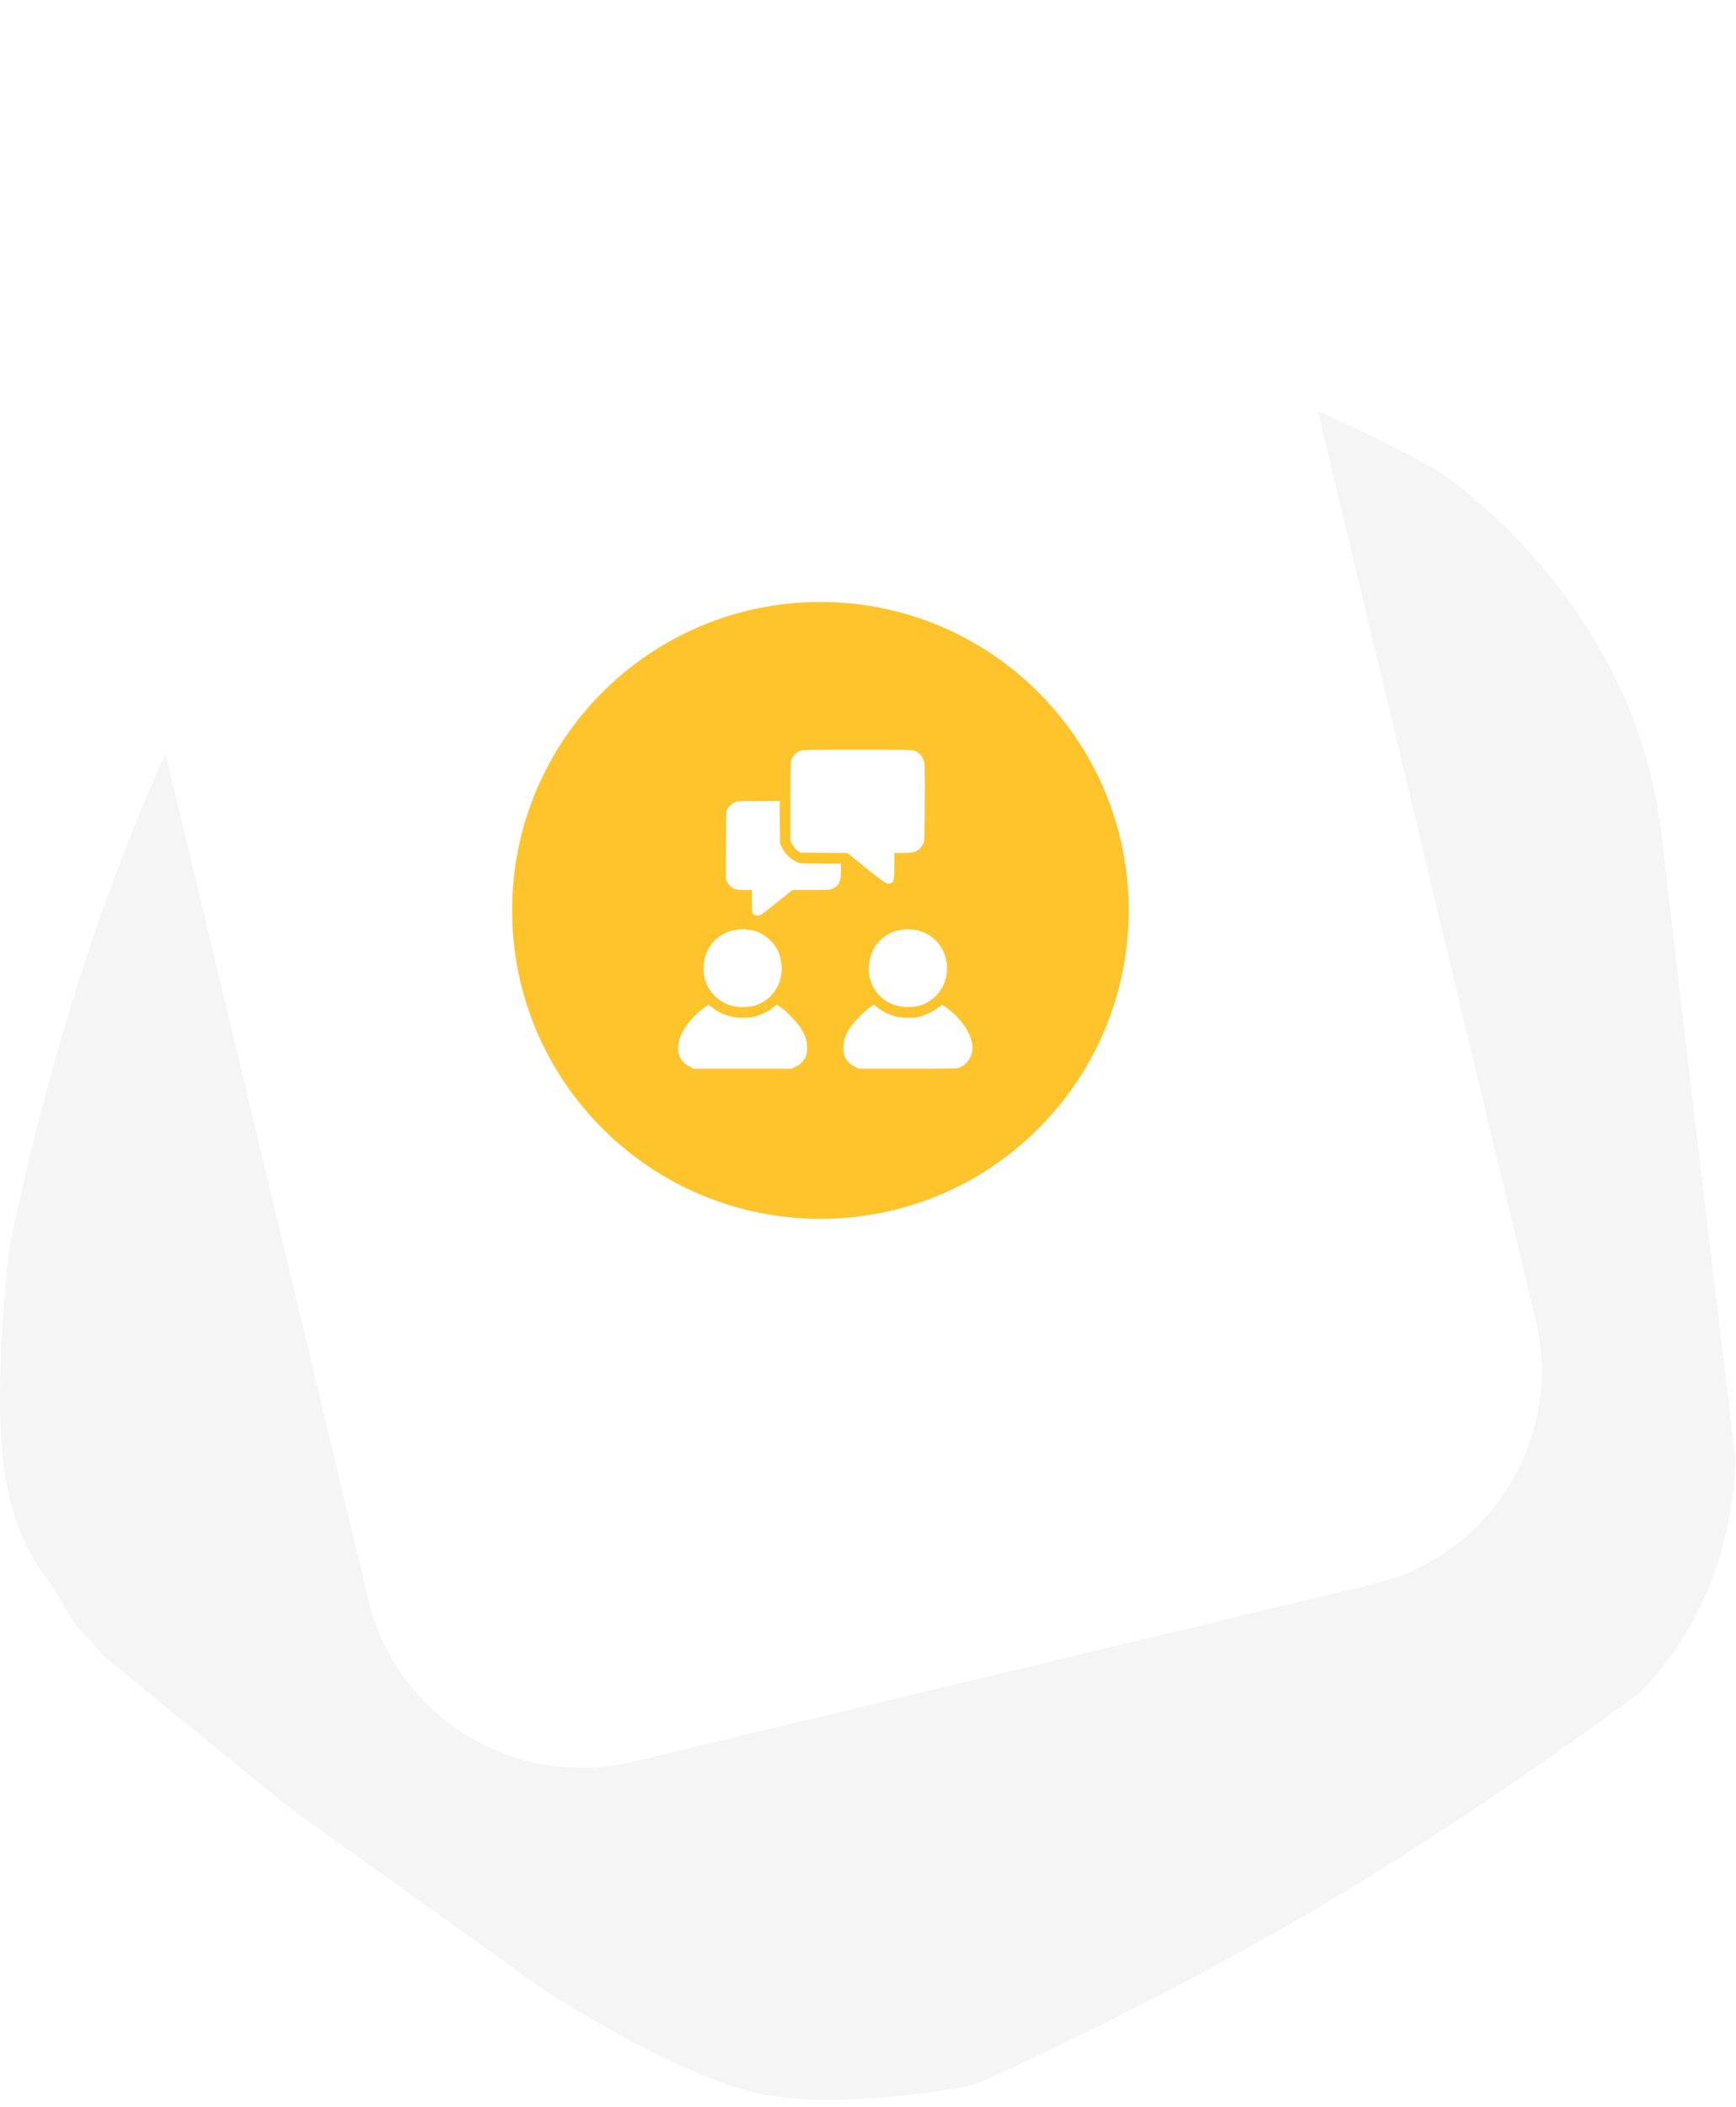 <svg width="183" height="222" viewBox="0 0 183 222" fill="none" xmlns="http://www.w3.org/2000/svg">
<path d="M151.5 49.55C151.5 49.55 172.301 62.876 175.163 88.033C177.663 109.97 181.874 144.822 182.947 153.685C182.822 158.181 181.936 162.623 180.326 166.822C178.64 171.105 176.125 175.013 172.925 178.322C172.925 178.322 156.33 190.738 138.801 201.113C127.435 207.731 115.743 213.772 103.768 219.213C103.183 219.486 102.57 219.692 101.939 219.827C99.739 220.27 89.25 222.015 81.302 220.846C72.24 219.514 57.228 209.585 57.228 209.585L30.577 190.53L11.009 174.589L7.948 171.189L5.047 166.421C5.047 166.421 1.335 162.561 0.332 153.991C-0.671 145.421 0.921 132.031 0.921 132.031C0.921 132.031 15.15 53.078 53.094 37.378C58.966 35.437 65.038 34.166 71.195 33.589C83.13 32.571 98.536 33.754 115.184 35.904C131.124 37.962 151.5 49.55 151.5 49.55Z" fill="#F5F5F5"/>
<g filter="url(#filter0_d_648_744)">
<path d="M107.571 8.632L29.445 27.363C17.041 30.337 9.395 42.805 12.37 55.209L38.827 165.561C41.801 177.966 54.269 185.611 66.673 182.637L144.799 163.906C157.204 160.932 164.849 148.465 161.874 136.06L135.417 25.708C132.443 13.303 119.975 5.658 107.571 8.632Z" fill="white"/>
</g>
<path d="M86.484 128.431C104.434 128.431 118.984 113.88 118.984 95.931C118.984 77.982 104.434 63.431 86.484 63.431C68.535 63.431 53.984 77.982 53.984 95.931C53.984 113.88 68.535 128.431 86.484 128.431Z" fill="#FFC32C"/>
<path d="M84.247 79.143C83.887 79.308 83.489 79.758 83.391 80.126C83.346 80.283 83.316 82.054 83.316 84.485V88.574L83.526 88.987C83.662 89.249 83.842 89.467 84.052 89.617L84.382 89.842L86.858 89.865L89.334 89.887L91.33 91.493C92.98 92.821 93.378 93.106 93.573 93.106C94.203 93.106 94.271 92.933 94.271 91.23V89.88H95.209C96.477 89.88 96.889 89.692 97.295 88.942C97.46 88.649 97.46 88.574 97.482 84.597C97.497 81.183 97.49 80.501 97.392 80.171C97.265 79.743 96.942 79.368 96.507 79.143C96.237 79.008 95.997 79 90.392 79C84.877 79 84.539 79.008 84.247 79.143Z" fill="white"/>
<path d="M77.428 84.544C77.083 84.702 76.67 85.137 76.587 85.437C76.55 85.55 76.527 87.231 76.527 89.174V92.708L76.752 93.068C77.105 93.638 77.45 93.781 78.456 93.781H79.266V94.981C79.266 96.084 79.281 96.197 79.416 96.332C79.514 96.429 79.664 96.482 79.866 96.482C80.144 96.482 80.294 96.377 81.847 95.131L83.528 93.781H85.501C87.264 93.781 87.512 93.766 87.782 93.638C88.442 93.338 88.645 92.903 88.645 91.8V91.012L86.492 90.99L84.331 90.967L83.873 90.757C83.295 90.487 82.717 89.909 82.44 89.317L82.23 88.866L82.207 86.63L82.185 84.402H79.956C77.96 84.402 77.698 84.417 77.428 84.544Z" fill="white"/>
<path d="M77.315 98.028C75.44 98.425 74.164 100.061 74.164 102.057C74.164 103.925 75.312 105.441 77.135 105.981C77.675 106.146 78.756 106.161 79.341 106.018C81.562 105.478 82.853 103.235 82.267 100.954C82.065 100.166 81.795 99.686 81.217 99.1C80.234 98.103 78.793 97.705 77.315 98.028Z" fill="white"/>
<path d="M94.723 98.028C93.966 98.193 93.328 98.538 92.773 99.101C92.195 99.686 91.925 100.166 91.722 100.954C91.032 103.655 92.9 106.101 95.661 106.116C96.892 106.124 97.815 105.763 98.632 104.961C100.201 103.415 100.238 100.751 98.7 99.153C97.725 98.133 96.209 97.705 94.723 98.028Z" fill="white"/>
<path d="M74.269 106.154C73.654 106.566 72.709 107.534 72.251 108.224C71.073 109.988 71.246 111.668 72.679 112.381L73.136 112.614H78.291H83.445L83.903 112.381C84.391 112.141 84.653 111.886 84.916 111.383C85.044 111.136 85.074 110.948 85.074 110.4C85.074 109.658 84.931 109.192 84.436 108.36C84.098 107.804 82.89 106.536 82.328 106.161L81.885 105.868L81.495 106.169C81.007 106.559 80.429 106.851 79.716 107.069C79.274 107.204 78.981 107.242 78.328 107.242C77.083 107.249 76.093 106.926 75.162 106.221L74.689 105.868L74.269 106.154Z" fill="white"/>
<path d="M91.746 106.101C91.229 106.439 89.856 107.849 89.555 108.352C89.045 109.222 88.91 109.658 88.91 110.4C88.918 110.941 88.948 111.136 89.075 111.383C89.338 111.886 89.6 112.141 90.088 112.381L90.546 112.614H95.648C99.219 112.614 100.833 112.591 101.028 112.531C101.815 112.291 102.446 111.473 102.513 110.595C102.611 109.23 101.47 107.407 99.775 106.184L99.309 105.853L98.912 106.169C98.454 106.536 97.501 107.001 96.901 107.144C96.226 107.309 94.943 107.279 94.275 107.069C93.57 106.851 92.984 106.559 92.497 106.169L92.114 105.868L91.746 106.101Z" fill="white"/>
<defs>
<filter id="filter0_d_648_744" x="5.727" y="4.99" width="162.789" height="187.289" filterUnits="userSpaceOnUse" color-interpolation-filters="sRGB">
<feFlood flood-opacity="0" result="BackgroundImageFix"/>
<feColorMatrix in="SourceAlpha" type="matrix" values="0 0 0 0 0 0 0 0 0 0 0 0 0 0 0 0 0 0 127 0" result="hardAlpha"/>
<feOffset dy="3"/>
<feGaussianBlur stdDeviation="3"/>
<feColorMatrix type="matrix" values="0 0 0 0 0.698 0 0 0 0 0.678 0 0 0 0 0.678 0 0 0 0.251 0"/>
<feBlend mode="normal" in2="BackgroundImageFix" result="effect1_dropShadow_648_744"/>
<feBlend mode="normal" in="SourceGraphic" in2="effect1_dropShadow_648_744" result="shape"/>
</filter>
</defs>
</svg>

